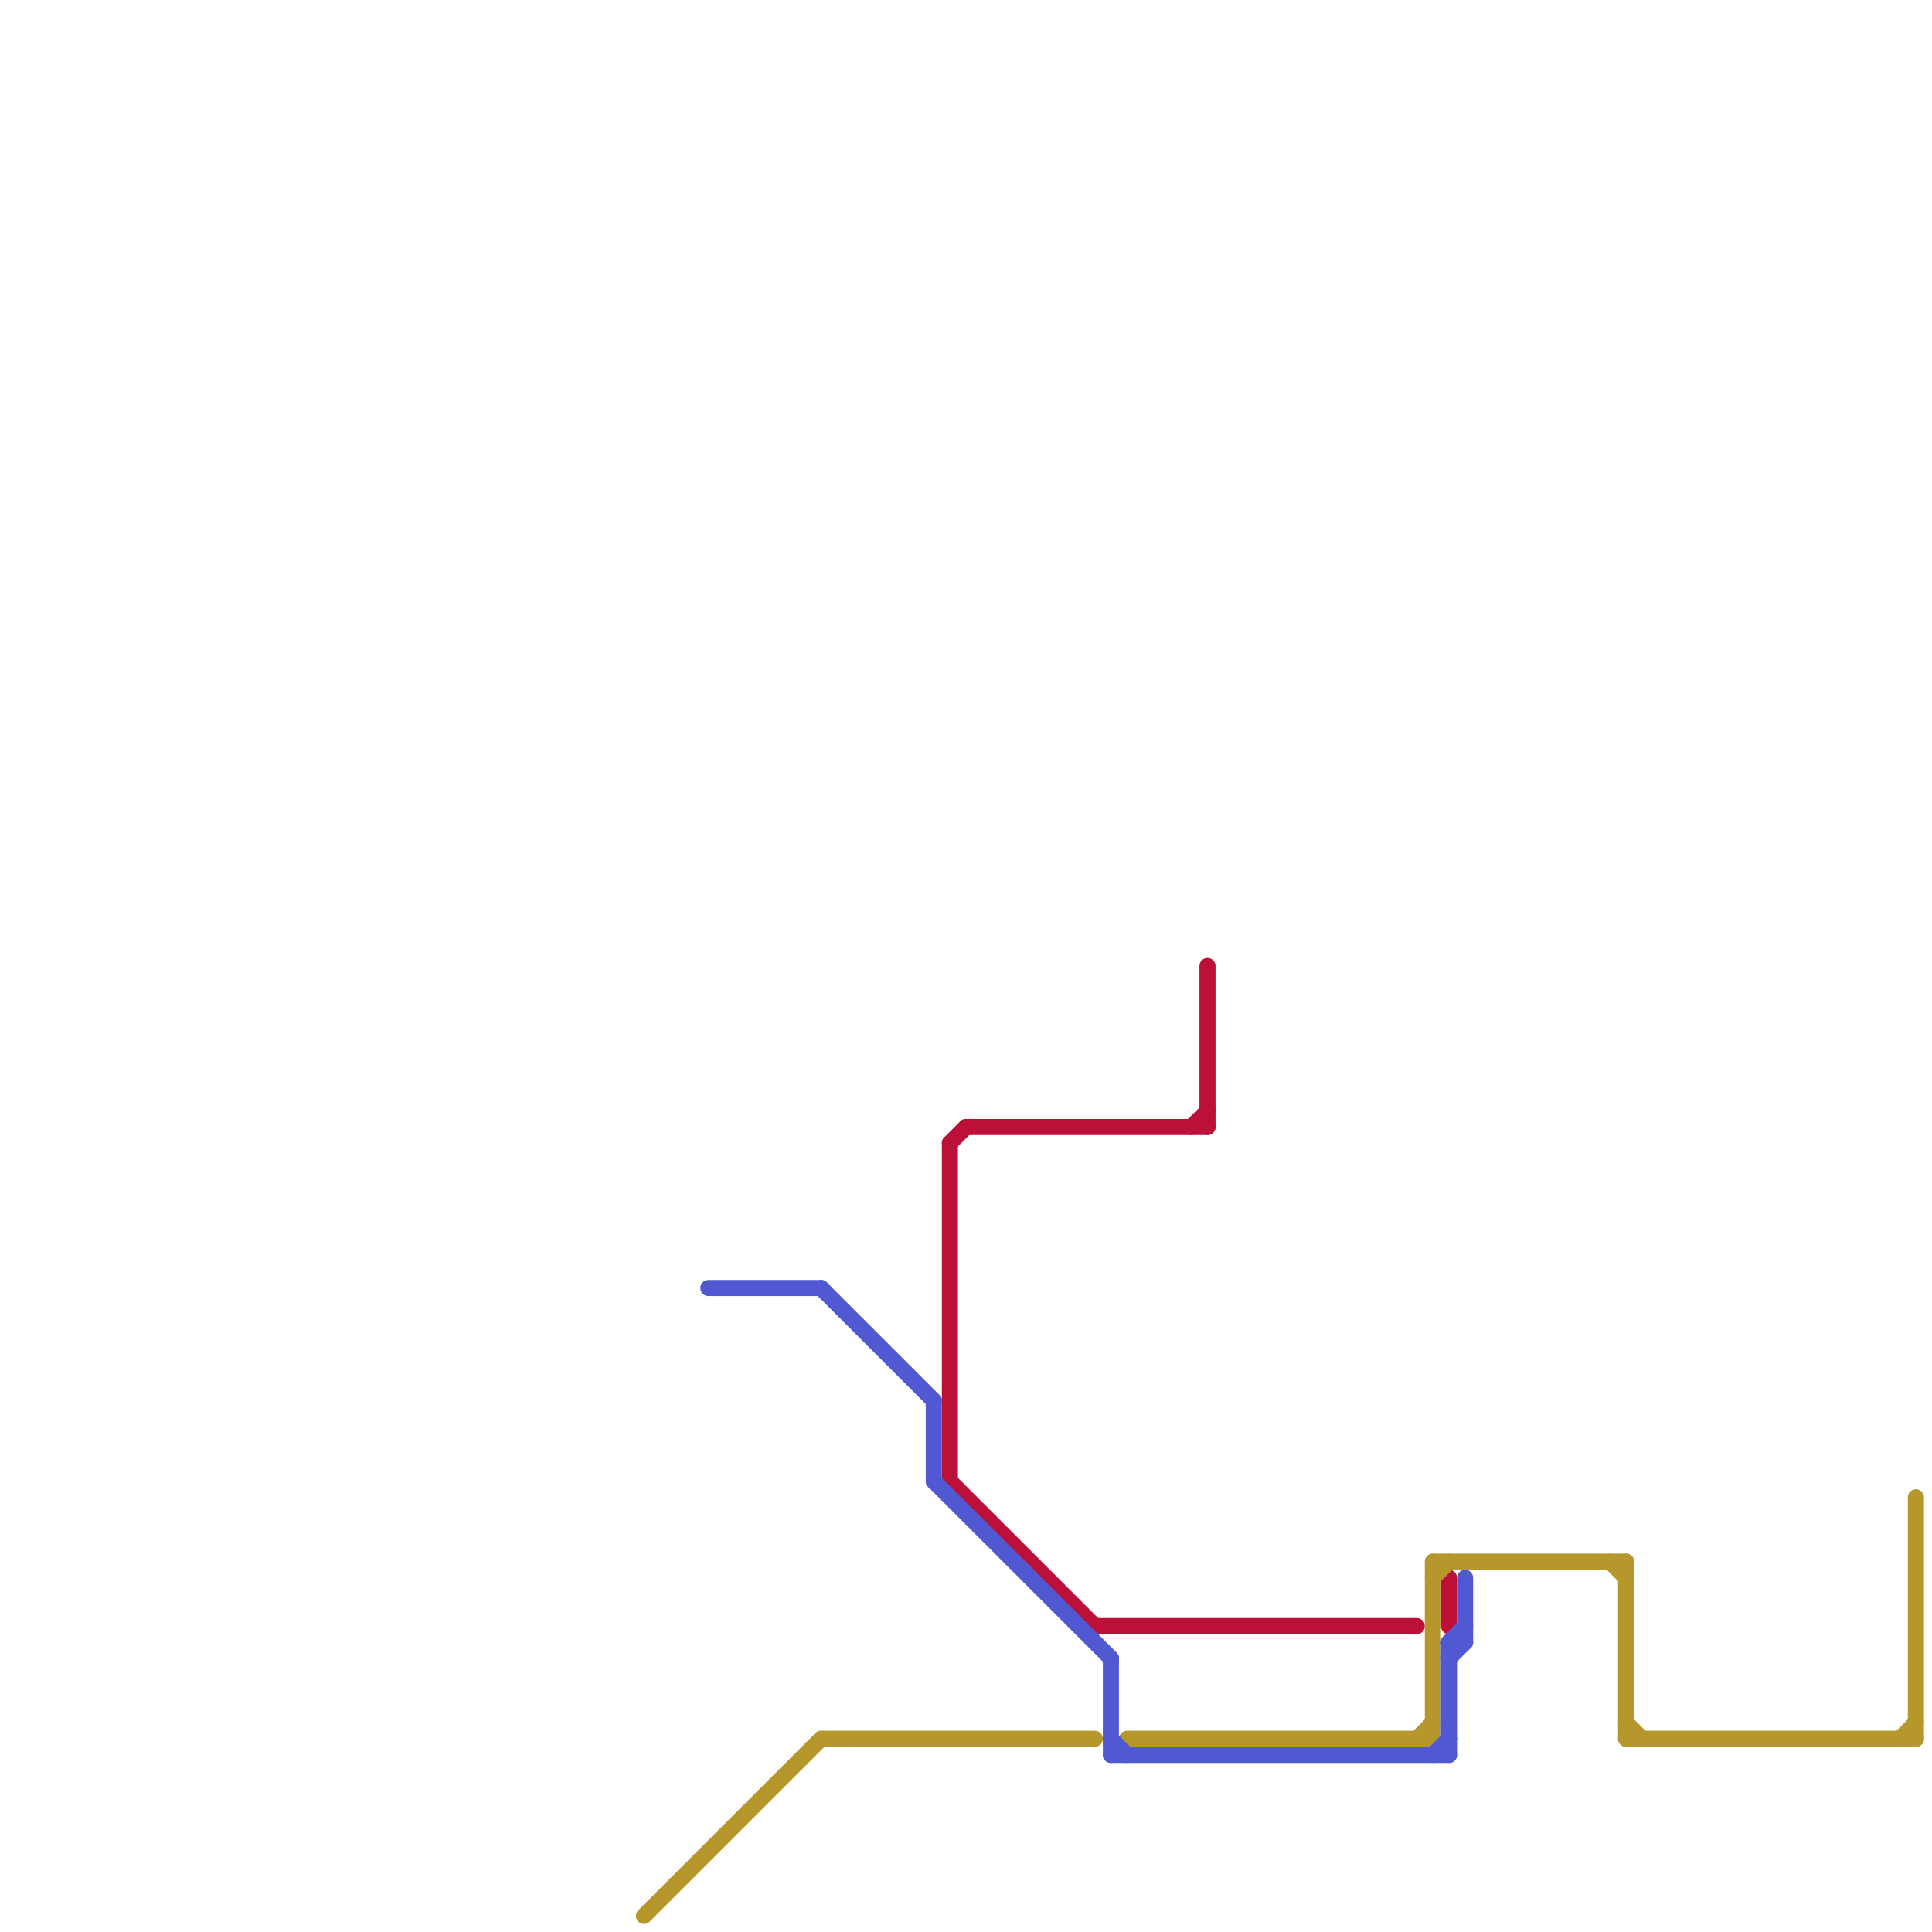 
<svg version="1.1" xmlns="http://www.w3.org/2000/svg" viewBox="0 0 120 120">
<style>text { font: 1px Helvetica; font-weight: 600; white-space: pre; dominant-baseline: central; } line { stroke-width: 1; fill: none; stroke-linecap: round; stroke-linejoin: round; } .c0 { stroke: #bd1038 } .c1 { stroke: #b5972c } .c2 { stroke: #5159d2 }</style><defs><g id="ct-xf"><circle r="0.5" fill="#fff" stroke="#000" stroke-width="0.2"/></g><g id="ct"><circle r="0.5" fill="#fff" stroke="#000" stroke-width="0.1"/></g><g id="wm-xf"><circle r="1.2" fill="#000"/><circle r="0.9" fill="#fff"/><circle r="0.6" fill="#000"/><circle r="0.3" fill="#fff"/></g><g id="wm"><circle r="0.6" fill="#000"/><circle r="0.3" fill="#fff"/></g><g id="clg-xf-bd1038"><circle r="1.2" fill="#bd1038"/><circle r="0.9" fill="#fff"/><circle r="0.6" fill="#bd1038"/><circle r="0.3" fill="#fff"/></g></defs><line class="c0" x1="74" y1="70" x2="75" y2="69"/><line class="c0" x1="75" y1="60" x2="75" y2="70"/><line class="c0" x1="59" y1="92" x2="68" y2="101"/><line class="c0" x1="59" y1="71" x2="60" y2="70"/><line class="c0" x1="90" y1="98" x2="90" y2="101"/><line class="c0" x1="59" y1="71" x2="59" y2="92"/><line class="c0" x1="60" y1="70" x2="75" y2="70"/><line class="c0" x1="68" y1="101" x2="88" y2="101"/><line class="c1" x1="89" y1="97" x2="101" y2="97"/><line class="c1" x1="89" y1="98" x2="90" y2="97"/><line class="c1" x1="40" y1="119" x2="51" y2="108"/><line class="c1" x1="101" y1="107" x2="102" y2="108"/><line class="c1" x1="100" y1="97" x2="101" y2="98"/><line class="c1" x1="89" y1="97" x2="89" y2="108"/><line class="c1" x1="119" y1="93" x2="119" y2="108"/><line class="c1" x1="101" y1="108" x2="119" y2="108"/><line class="c1" x1="70" y1="108" x2="89" y2="108"/><line class="c1" x1="101" y1="97" x2="101" y2="108"/><line class="c1" x1="88" y1="108" x2="89" y2="107"/><line class="c1" x1="51" y1="108" x2="68" y2="108"/><line class="c1" x1="118" y1="108" x2="119" y2="107"/><line class="c2" x1="90" y1="102" x2="91" y2="101"/><line class="c2" x1="69" y1="108" x2="70" y2="109"/><line class="c2" x1="90" y1="103" x2="91" y2="102"/><line class="c2" x1="44" y1="80" x2="51" y2="80"/><line class="c2" x1="90" y1="102" x2="90" y2="109"/><line class="c2" x1="89" y1="109" x2="90" y2="108"/><line class="c2" x1="90" y1="102" x2="91" y2="102"/><line class="c2" x1="58" y1="87" x2="58" y2="92"/><line class="c2" x1="91" y1="98" x2="91" y2="102"/><line class="c2" x1="69" y1="109" x2="90" y2="109"/><line class="c2" x1="58" y1="92" x2="69" y2="103"/><line class="c2" x1="51" y1="80" x2="58" y2="87"/><line class="c2" x1="69" y1="103" x2="69" y2="109"/>
</svg>
